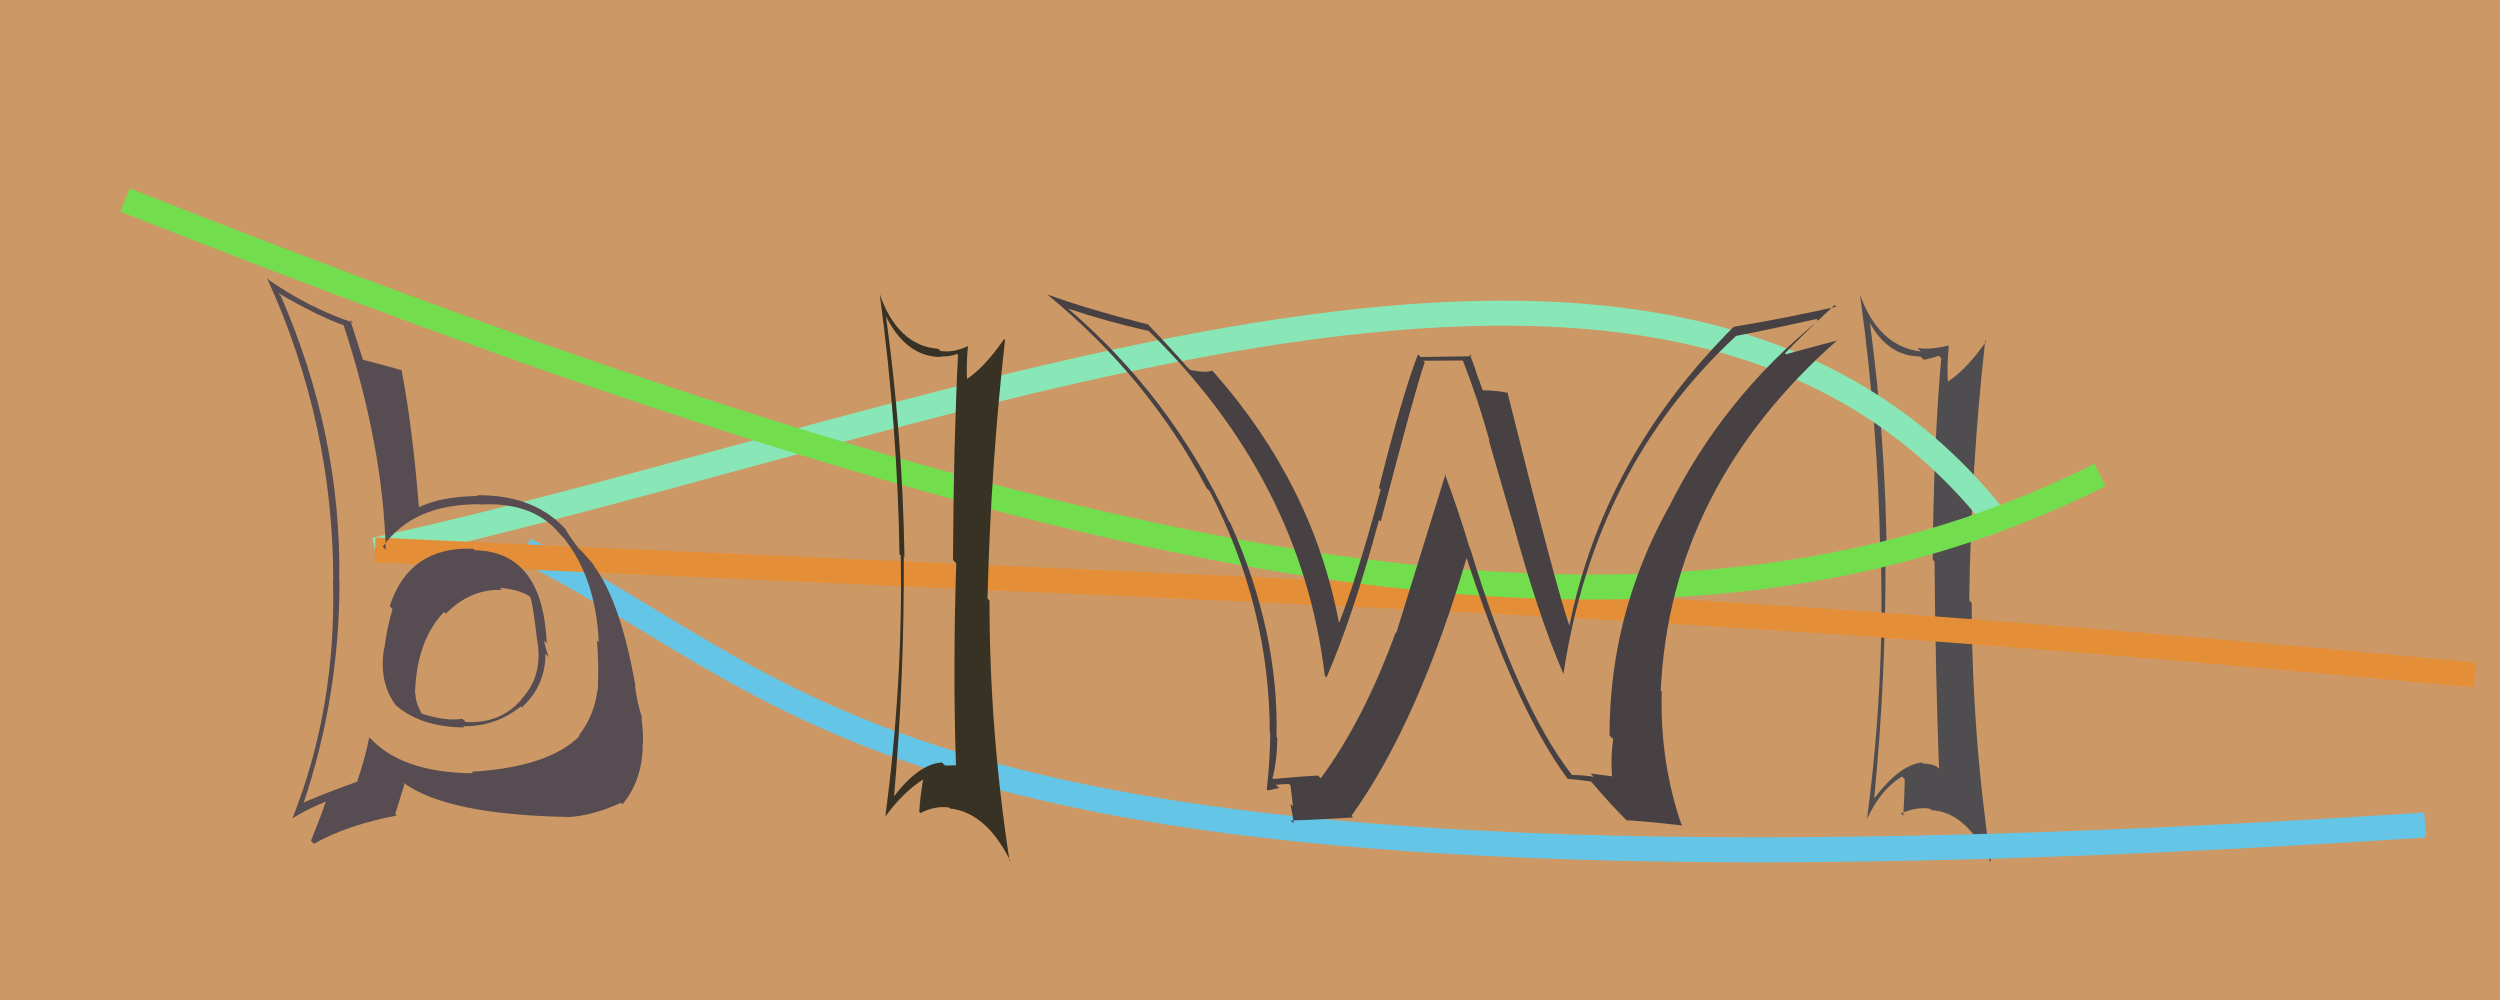 <svg xmlns="http://www.w3.org/2000/svg" width="100" height="40" viewBox="0,0,100,40"><rect width="100%" height="100%" fill="#cc9966"/><path fill="#504d50" d="M74.69 12.70L74.78 12.79L74.67 12.68Q75.43 14.26 76.82 14.26L76.90 14.34L76.95 14.39Q77.25 14.34 77.55 14.23L77.48 14.16L77.65 14.33Q77.34 17.82 77.31 22.39L77.44 22.52L77.38 22.46Q77.42 26.99 77.56 30.74L77.56 30.75L77.46 30.65Q77.19 30.54 76.92 30.54L76.90 30.52L76.88 30.50Q75.99 30.59 74.98 31.92L74.90 31.83L74.97 31.91Q75.44 27.10 75.42 22.32L75.33 22.23L75.47 22.37Q75.43 17.58 74.78 12.79ZM74.53 32.60L74.55 32.63L74.68 32.76Q75.23 31.57 76.08 31.06L76.13 31.11L76.19 31.17Q76.18 31.87 76.13 32.63L75.96 32.46L76.04 32.54Q76.66 32.26 77.20 32.35L77.18 32.33L77.27 32.41Q78.63 32.47 79.61 34.46L79.58 34.42L79.64 34.48Q78.87 29.31 78.87 24.12L78.79 24.03L78.77 24.02Q78.84 18.70 79.41 13.61L79.37 13.58L79.45 13.65Q78.61 14.85 77.84 15.31L77.81 15.27L77.93 15.39Q77.86 14.81 77.95 13.84L77.92 13.81L77.93 13.82Q77.24 14.00 76.70 13.92L76.86 14.09L76.83 14.06Q75.14 13.85 74.40 11.79L74.37 11.75L74.40 11.78Q75.13 17.08 75.21 22.19L75.31 22.30L75.23 22.21Q75.39 27.40 74.68 32.76Z"/><path d="M21 22 C33 28,36 37,97 33" stroke="#65c5e6" fill="none"/><path d="M15 22 C38 17,67 4,80 21" stroke="#89e6b7" fill="none"/><path d="M15 22 C58 24,67 24,99 27" stroke="#e58e38" fill="none"/><path d="M5 8 C43 23,66 28,84 19" stroke="#72de4e" fill="none"/><path fill="#484143" d="M62.85 30.95L62.89 31.00L62.84 30.95Q60.70 28.15 58.82 21.98L58.85 22.01L58.80 21.96Q58.35 20.45 57.78 18.92L57.82 18.97L55.85 25.32L55.83 25.29Q54.54 28.82 52.83 31.13L52.76 31.06L52.72 31.02Q52.09 31.05 50.92 31.16L51.05 31.28L50.90 31.13Q51.09 30.40 51.09 29.50L51.02 29.44L51.06 29.48Q51.17 25.29 49.21 20.91L49.20 20.90L49.16 20.85Q46.83 15.84 42.65 12.28L42.71 12.34L42.71 12.34Q44.26 12.86 45.95 13.24L45.97 13.26L45.89 13.18Q52.06 19.19 52.99 27.02L53.01 27.05L53.06 27.10Q54.13 24.63 55.16 20.80L55.21 20.84L55.23 20.86Q56.63 15.50 56.99 14.49L56.93 14.43L58.52 14.42L58.51 14.41Q59.12 15.97 59.58 17.63L59.55 17.60L60.48 20.81L60.49 20.82Q61.53 24.63 62.53 26.94L62.58 26.99L62.54 26.95Q63.78 18.70 69.43 13.45L69.40 13.41L69.42 13.44Q70.54 13.23 72.67 12.76L72.74 12.84L72.73 12.83Q68.93 15.91 66.75 20.29L66.63 20.17L66.75 20.28Q64.38 24.57 64.38 29.41L64.40 29.44L64.53 29.56Q64.42 30.25 64.48 31.06L64.46 31.05L63.62 30.94L63.75 31.07Q63.30 31.00 62.89 31.00ZM67.25 32.97L67.31 33.03L67.25 32.96Q66.39 30.44 66.47 27.67L66.60 27.80L66.43 27.63Q66.80 19.52 73.49 13.61L73.54 13.66L73.49 13.62Q72.82 13.79 71.44 14.17L71.40 14.13L71.40 14.13Q72.02 13.48 73.38 12.20L73.35 12.18L73.45 12.27Q71.45 12.72 69.36 13.07L69.43 13.14L69.35 13.07Q64.13 18.28 62.77 25.06L62.71 25.00L62.80 25.09Q62.33 23.85 60.29 15.67L60.26 15.64L60.33 15.72Q59.88 15.61 59.20 15.61L59.38 15.80L59.06 14.93L59.06 14.93Q58.94 14.51 58.77 14.15L58.87 14.25L56.83 14.28L56.72 14.17Q56.07 15.86 55.16 19.51L55.25 19.61L55.23 19.58Q54.26 23.18 53.55 24.95L53.55 24.94L53.57 24.97Q52.54 19.42 48.57 14.91L48.60 14.94L48.48 14.82Q48.29 14.93 47.61 14.80L47.43 14.62L47.48 14.67Q46.94 14.04 45.82 12.87L45.83 12.87L45.93 12.98Q43.45 12.35 41.90 11.78L41.87 11.74L41.94 11.82Q45.93 15.10 48.27 19.53L48.30 19.56L48.39 19.65Q50.79 24.31 50.79 29.31L50.85 29.37L50.81 29.34Q50.80 30.44 50.67 31.58L50.61 31.52L50.71 31.62Q50.84 31.59 51.17 31.52L51.10 31.46L51.03 31.39Q51.40 31.36 51.56 31.36L51.62 31.42L51.72 32.25L51.62 32.16Q51.70 32.56 51.75 32.94L51.64 32.83L51.63 32.82Q52.49 32.80 54.12 32.70L54.21 32.79L54.06 32.63Q56.75 28.88 58.71 22.16L58.65 22.11L58.57 22.03Q60.62 28.37 62.74 31.20L62.85 31.31L62.69 31.15Q63.04 31.18 63.64 31.26L63.79 31.41L63.66 31.28Q64.41 32.17 65.18 32.93L65.12 32.87L65.05 32.81Q65.60 32.83 67.31 33.02Z"/><path fill="#564c51" d="M18.94 21.96L18.85 21.87L18.93 21.95Q16.37 21.85 15.59 24.24L15.69 24.35L15.70 24.36Q15.47 25.15 15.38 25.91L15.34 25.87L15.37 25.90Q15.13 27.27 15.84 28.22L15.90 28.27L15.81 28.19Q16.81 29.08 18.57 29.10L18.55 29.08L18.52 29.05Q19.82 29.07 20.83 28.26L20.81 28.23L20.87 28.30Q21.82 27.43 21.82 26.15L21.80 26.13L21.95 26.28Q21.81 25.90 21.76 25.63L21.80 25.67L21.87 25.73Q21.71 22.06 18.99 22.01ZM18.86 30.86L18.91 30.91L18.93 30.93Q16.03 30.91 14.76 29.47L14.88 29.60L14.77 29.49Q14.63 30.24 14.30 31.22L14.41 31.33L14.33 31.25Q12.91 31.76 12.01 32.16L12.06 32.22L12.10 32.25Q13.58 27.91 13.58 23.26L13.57 23.26L13.57 23.25Q13.67 17.43 11.23 11.83L11.20 11.81L11.12 11.72Q12.77 12.67 13.72 13.00L13.78 13.05L13.75 13.02Q15.32 17.83 15.43 21.99L15.34 21.90L15.31 21.87Q16.53 20.15 19.19 20.17L19.14 20.12L19.20 20.18Q21.36 20.06 22.42 21.39L22.41 21.38L22.55 21.52Q23.84 23.14 23.95 25.69L23.87 25.61L23.88 25.62Q23.96 26.49 23.91 27.64L23.85 27.59L23.89 27.62Q23.79 28.58 23.17 29.40L23.15 29.39L23.19 29.43Q21.97 30.68 18.87 30.87ZM22.74 32.61L22.74 32.61L22.80 32.68Q23.78 32.60 24.84 32.11L24.91 32.18L24.90 32.17Q25.68 31.23 25.71 29.85L25.78 29.92L25.70 29.84Q25.76 29.55 25.66 28.71L25.66 28.71L25.69 28.74Q25.48 28.10 25.40 27.44L25.59 27.63L25.42 27.46Q24.83 24.05 23.72 22.58L23.78 22.64L23.78 22.65Q23.84 22.68 23.27 22.05L23.13 21.92L23.13 21.91Q22.97 21.72 22.59 21.15L22.61 21.18L22.74 21.30Q21.46 19.78 19.07 19.81L19.06 19.80L19.10 19.84Q17.63 19.86 16.73 20.30L16.73 20.30L16.76 20.33Q16.50 17.07 16.06 14.79L16.04 14.77L16.09 14.82Q15.51 14.64 14.44 14.37L14.48 14.41L14.54 14.46Q14.34 13.83 14.01 12.80L14.10 12.88L14.13 12.91Q12.37 12.32 10.77 11.21L10.82 11.26L10.68 11.12Q13.33 16.93 13.33 23.21L13.48 23.36L13.32 23.20Q13.46 28.31 11.69 32.75L11.66 32.72L11.69 32.74Q12.13 32.44 13.08 32.04L13.06 32.01L13.05 32.01Q12.88 32.54 12.44 33.63L12.42 33.61L12.56 33.75Q13.88 33.00 15.87 32.62L15.81 32.56L16.18 31.36L16.11 31.29Q17.86 32.60 22.80 32.68ZM20.00 23.52L20.17 23.68L19.99 23.51Q20.81 23.59 21.19 23.86L21.12 23.80L21.21 23.88Q21.31 24.12 21.48 25.56L21.57 25.66L21.48 25.56Q21.75 27.03 20.85 27.97L20.93 28.04L20.86 27.98Q20.01 28.96 18.62 28.88L18.58 28.83L18.49 28.75Q17.85 28.87 16.79 28.52L16.76 28.48L16.94 28.66Q16.62 28.15 16.62 27.77L16.61 27.76L16.60 27.75Q16.66 25.61 17.77 24.47L17.73 24.43L17.76 24.48L17.83 24.55Q18.83 23.54 20.08 23.60Z"/><path fill="#373224" d="M35.53 12.74L35.61 12.82L35.43 12.64Q36.25 14.28 37.64 14.28L37.61 14.24L37.62 14.26Q37.99 14.27 38.28 14.16L38.40 14.27L38.32 14.20Q38.14 17.83 38.12 22.40L38.24 22.52L38.25 22.53Q38.11 26.87 38.24 30.63L38.39 30.77L38.23 30.61Q38.07 30.62 37.80 30.62L37.81 30.63L37.68 30.50Q36.75 30.55 35.74 31.88L35.86 32.00L35.76 31.89Q36.18 27.04 36.15 22.25L36.19 22.30L36.18 22.29Q36.10 17.44 35.44 12.66ZM35.34 32.62L35.49 32.77L35.40 32.68Q36.13 31.67 36.97 31.15L36.90 31.08L36.94 31.12Q36.82 31.71 36.77 32.47L36.88 32.59L36.82 32.52Q37.41 32.22 37.96 32.30L38.07 32.41L38.00 32.34Q39.47 32.50 40.44 34.49L40.50 34.54L40.38 34.42Q39.58 29.22 39.58 24.03L39.55 23.99L39.50 23.94Q39.63 18.69 40.20 13.60L40.17 13.57L40.16 13.57Q39.33 14.77 38.57 15.23L38.63 15.29L38.70 15.37Q38.63 14.78 38.72 13.81L38.75 13.84L38.74 13.83Q38.16 14.12 37.62 14.04L37.58 14.00L37.53 13.95Q35.93 13.84 35.19 11.78L35.27 11.85L35.19 11.77Q35.90 17.05 35.98 22.17L36.07 22.25L36.03 22.22Q36.12 27.33 35.41 32.69Z"/></svg>